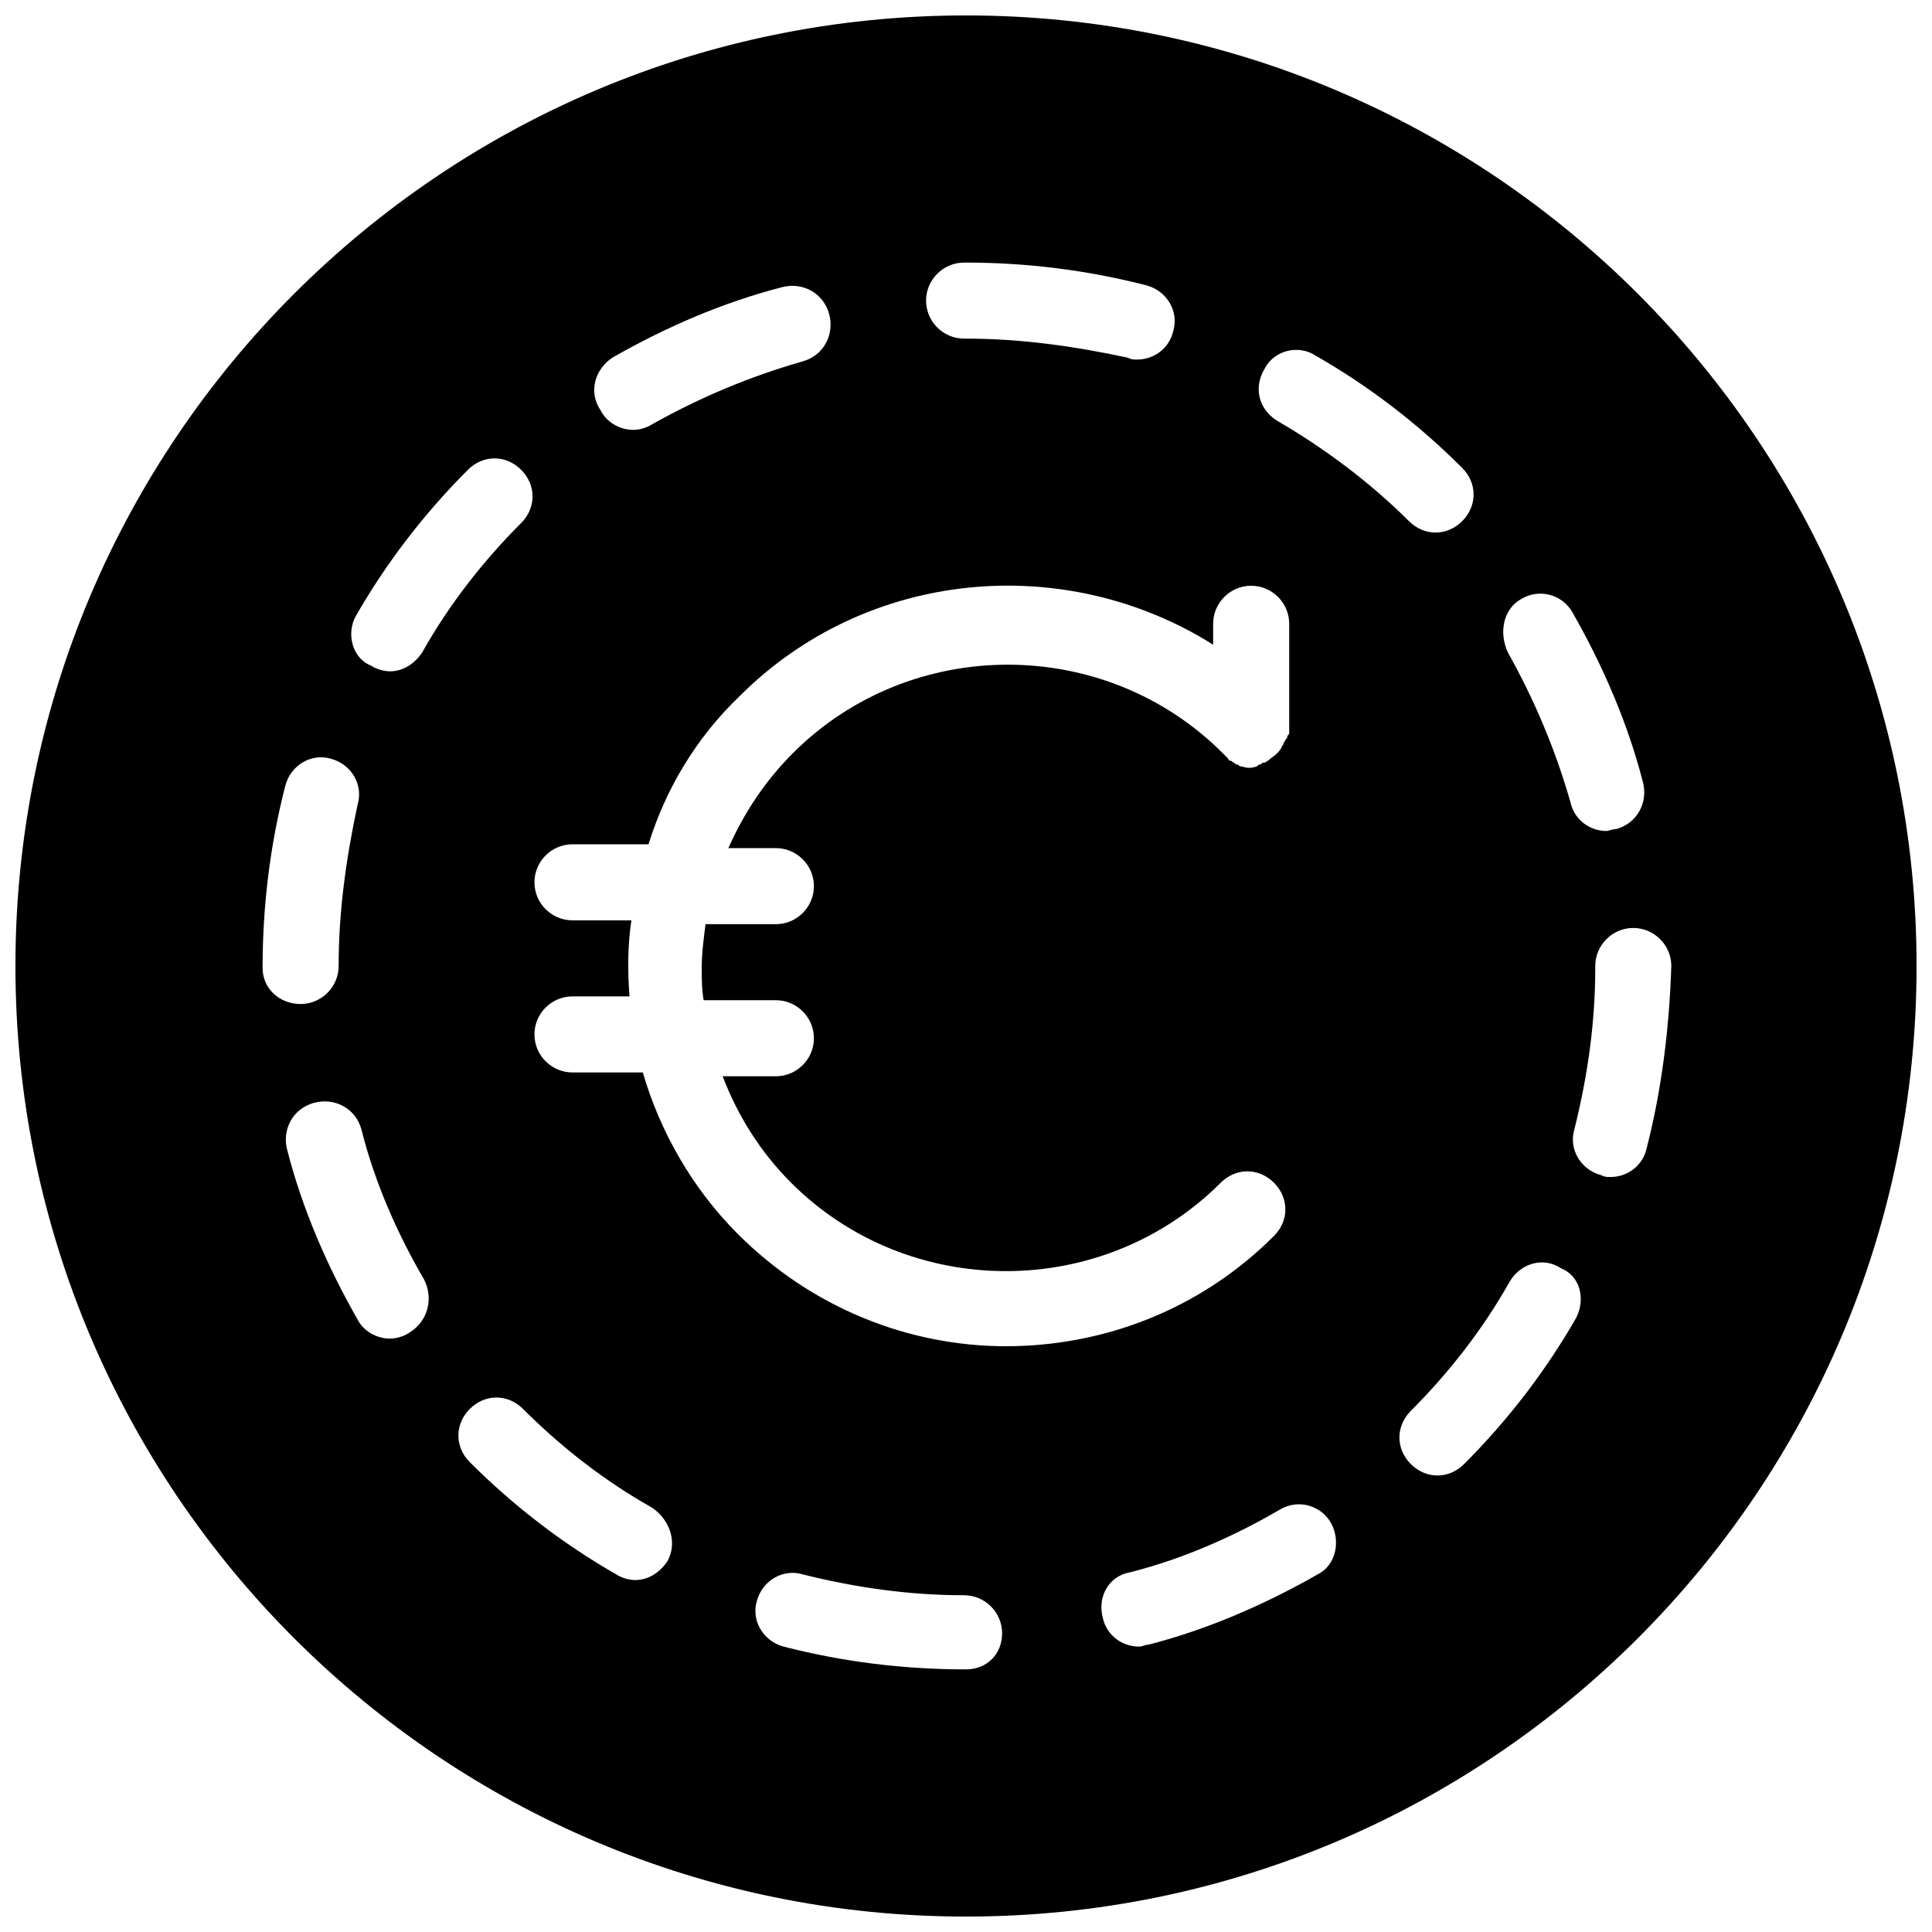 <?xml version="1.0" encoding="UTF-8"?>
<!-- Uploaded to: SVG Repo, www.svgrepo.com, Generator: SVG Repo Mixer Tools -->
<svg width="800px" height="800px" version="1.1" viewBox="144 144 512 512" xmlns="http://www.w3.org/2000/svg">
 <defs>
  <clipPath id="a">
   <path d="m148.09 148.09h503.81v503.81h-503.81z"/>
  </clipPath>
 </defs>
 <g clip-path="url(#a)">
  <path d="m400 148.09c-139.05 0-251.91 112.85-251.91 251.91 0 139.05 112.85 251.91 251.91 251.91 139.05 0 251.91-112.85 251.91-251.91-0.004-139.05-112.86-251.91-251.91-251.91zm147.11 154.67c5.039-3.023 11.082-1.008 13.602 3.527 8.062 14.105 14.609 29.223 18.641 44.84 1.512 5.543-1.512 11.082-7.055 12.594-1.008 0-2.016 0.504-2.519 0.504-4.535 0-8.566-3.023-9.574-7.559-4.031-14.105-9.574-27.207-16.625-39.801-2.512-5.539-1-11.586 3.531-14.105zm-68.012-60.961c2.519-5.039 9.07-6.551 13.602-3.527 14.105 8.062 27.207 18.137 38.793 29.727 4.031 4.031 4.031 10.078 0 14.105-2.016 2.016-4.535 3.023-7.055 3.023s-5.039-1.008-7.055-3.023c-10.078-10.078-22.168-19.145-34.258-26.199-5.539-3.019-7.051-9.066-4.027-14.105zm-79.602-28.211h0.504c16.121 0 32.242 2.016 47.863 6.047 5.543 1.512 8.566 7.055 7.055 12.09-1.008 4.535-5.039 7.559-9.574 7.559-1.008 0-1.512 0-2.519-0.504-14.109-3.023-28.215-5.039-42.824-5.039h-0.504c-5.543 0-10.078-4.535-10.078-10.078 0-5.539 4.535-10.074 10.078-10.074zm-93.207 25.191c14.105-8.062 29.223-14.609 44.84-18.641 5.543-1.512 11.082 1.512 12.594 7.055 1.512 5.543-1.512 11.082-7.055 12.594-14.105 4.031-27.207 9.574-39.801 16.625-1.512 1.008-3.527 1.512-5.039 1.512-3.527 0-7.055-2.016-8.566-5.039-3.519-5.039-1.508-11.086 3.027-14.105zm-68.012 68.516c8.062-14.105 18.137-27.207 29.727-38.793 4.031-4.031 10.078-4.031 14.105 0 4.031 4.031 4.031 10.078 0 14.105-10.078 10.078-19.145 21.664-26.199 34.258-2.016 3.023-5.039 5.039-8.566 5.039-1.512 0-3.527-0.504-5.039-1.512-5.035-2.012-6.547-8.562-4.027-13.098zm-24.688 93.207h10.078-10.078c0-16.625 2.016-32.746 6.047-48.367 1.512-5.543 7.055-8.566 12.09-7.055 5.543 1.512 8.566 7.055 7.055 12.09-3.023 14.109-5.039 28.215-5.039 42.828 0 5.543-4.535 10.078-10.078 10.078-5.539-0.004-10.074-4.035-10.074-9.574zm38.793 96.73c-1.512 1.008-3.527 1.512-5.039 1.512-3.527 0-7.055-2.016-8.566-5.039-8.062-14.105-14.609-29.223-18.641-44.84-1.512-5.543 1.512-11.082 7.055-12.594 5.543-1.512 11.082 1.512 12.594 7.055 3.527 14.105 9.574 27.711 16.625 39.801 2.523 5.035 1.012 11.082-4.027 14.105zm68.52 60.457c-2.016 3.023-5.039 5.039-8.566 5.039-1.512 0-3.527-0.504-5.039-1.512-14.105-8.062-27.207-18.137-38.793-29.727-4.031-4.031-4.031-10.078 0-14.105 4.031-4.031 10.078-4.031 14.105 0 10.078 10.078 21.664 19.145 34.258 26.199 5.039 3.523 6.551 9.57 4.035 14.105zm79.098 28.715c-16.625 0-32.746-2.016-48.367-6.047-5.543-1.512-8.566-7.055-7.055-12.09 1.512-5.543 7.055-8.566 12.09-7.055 14.105 3.527 28.215 5.543 42.824 5.543 5.543 0 10.078 4.535 10.078 10.078 0 5.543-4.031 9.57-9.57 9.57zm-60.457-115.37c-12.09-12.09-20.656-27.207-25.191-42.824h-18.641c-5.543 0-10.078-4.535-10.078-10.078 0-5.543 4.535-10.078 10.078-10.078h15.113c-0.504-6.551-0.504-13.602 0.504-20.152h-15.617c-5.543 0-10.078-4.535-10.078-10.078s4.535-10.078 10.078-10.078h20.152c4.535-14.609 12.594-28.215 24.184-39.297 33.754-33.754 86.152-38.289 125.45-13.602l-0.004-5.535c0-5.543 4.535-10.078 10.078-10.078 5.543 0 10.078 4.535 10.078 10.078v26.703 2.016c0 0.504 0 0.504-0.504 1.008 0 0.504 0 0.504-0.504 1.008 0 0.504-0.504 0.504-0.504 1.008 0 0.504-0.504 0.504-0.504 1.008-0.504 1.008-1.512 2.016-3.023 3.023l-0.504 0.504c-0.504 0-0.504 0.504-1.008 0.504s-0.504 0-1.008 0.504c-0.504 0-0.504 0-1.008 0.504-1.512 0.504-2.519 0.504-4.031 0-0.504 0-0.504 0-1.008-0.504-0.504 0-0.504 0-1.008-0.504-0.504 0-0.504-0.504-1.008-0.504 0 0-0.504 0-0.504-0.504l-1.512-1.512c-31.234-31.234-82.625-31.234-113.86 0-7.559 7.559-13.098 16.121-17.129 25.191l12.594-0.004c5.543 0 10.078 4.535 10.078 10.078 0 5.543-4.535 10.078-10.078 10.078h-18.641c-0.504 4.031-1.008 7.559-1.008 11.586 0 3.023 0 5.543 0.504 8.566l19.145-0.004c5.543 0 10.078 4.535 10.078 10.078s-4.535 10.078-10.078 10.078h-14.105c4.031 10.578 10.078 20.152 18.137 28.215 31.234 31.234 82.625 31.234 113.86 0 4.031-4.031 10.078-4.031 14.105 0 4.031 4.031 4.031 10.078 0 14.105-19.648 19.648-45.344 29.223-71.039 29.223-25.691-0.004-51.383-10.082-71.031-29.73zm153.66 90.184c-14.105 8.062-29.223 14.609-44.84 18.641-1.008 0-1.512 0.504-2.519 0.504-4.535 0-8.566-3.023-9.574-7.559-1.512-5.543 1.512-11.082 7.055-12.09 14.105-3.527 27.711-9.574 39.801-16.625 5.039-3.023 11.082-1.008 13.602 3.527 2.523 4.531 1.516 11.082-3.523 13.602zm68.52-68.016c-8.062 14.105-18.137 27.207-29.727 38.793-2.016 2.016-4.535 3.023-7.055 3.023-2.519 0-5.039-1.008-7.055-3.023-4.031-4.031-4.031-10.078 0-14.105 10.078-10.078 19.145-21.664 26.199-34.258 3.023-5.039 9.07-6.551 13.602-3.527 5.043 2.016 6.555 8.059 4.035 13.098zm18.641-44.84c-1.008 4.535-5.039 7.559-9.574 7.559-1.008 0-1.512 0-2.519-0.504-5.543-1.512-8.566-7.055-7.055-12.09 3.527-14.105 5.543-28.215 5.543-42.824v-0.504c0-5.543 4.535-10.078 10.078-10.078 5.543 0 10.078 4.535 10.078 10.078h-0.004c-0.504 16.121-2.516 32.746-6.547 48.363z"/>
 </g>
</svg>